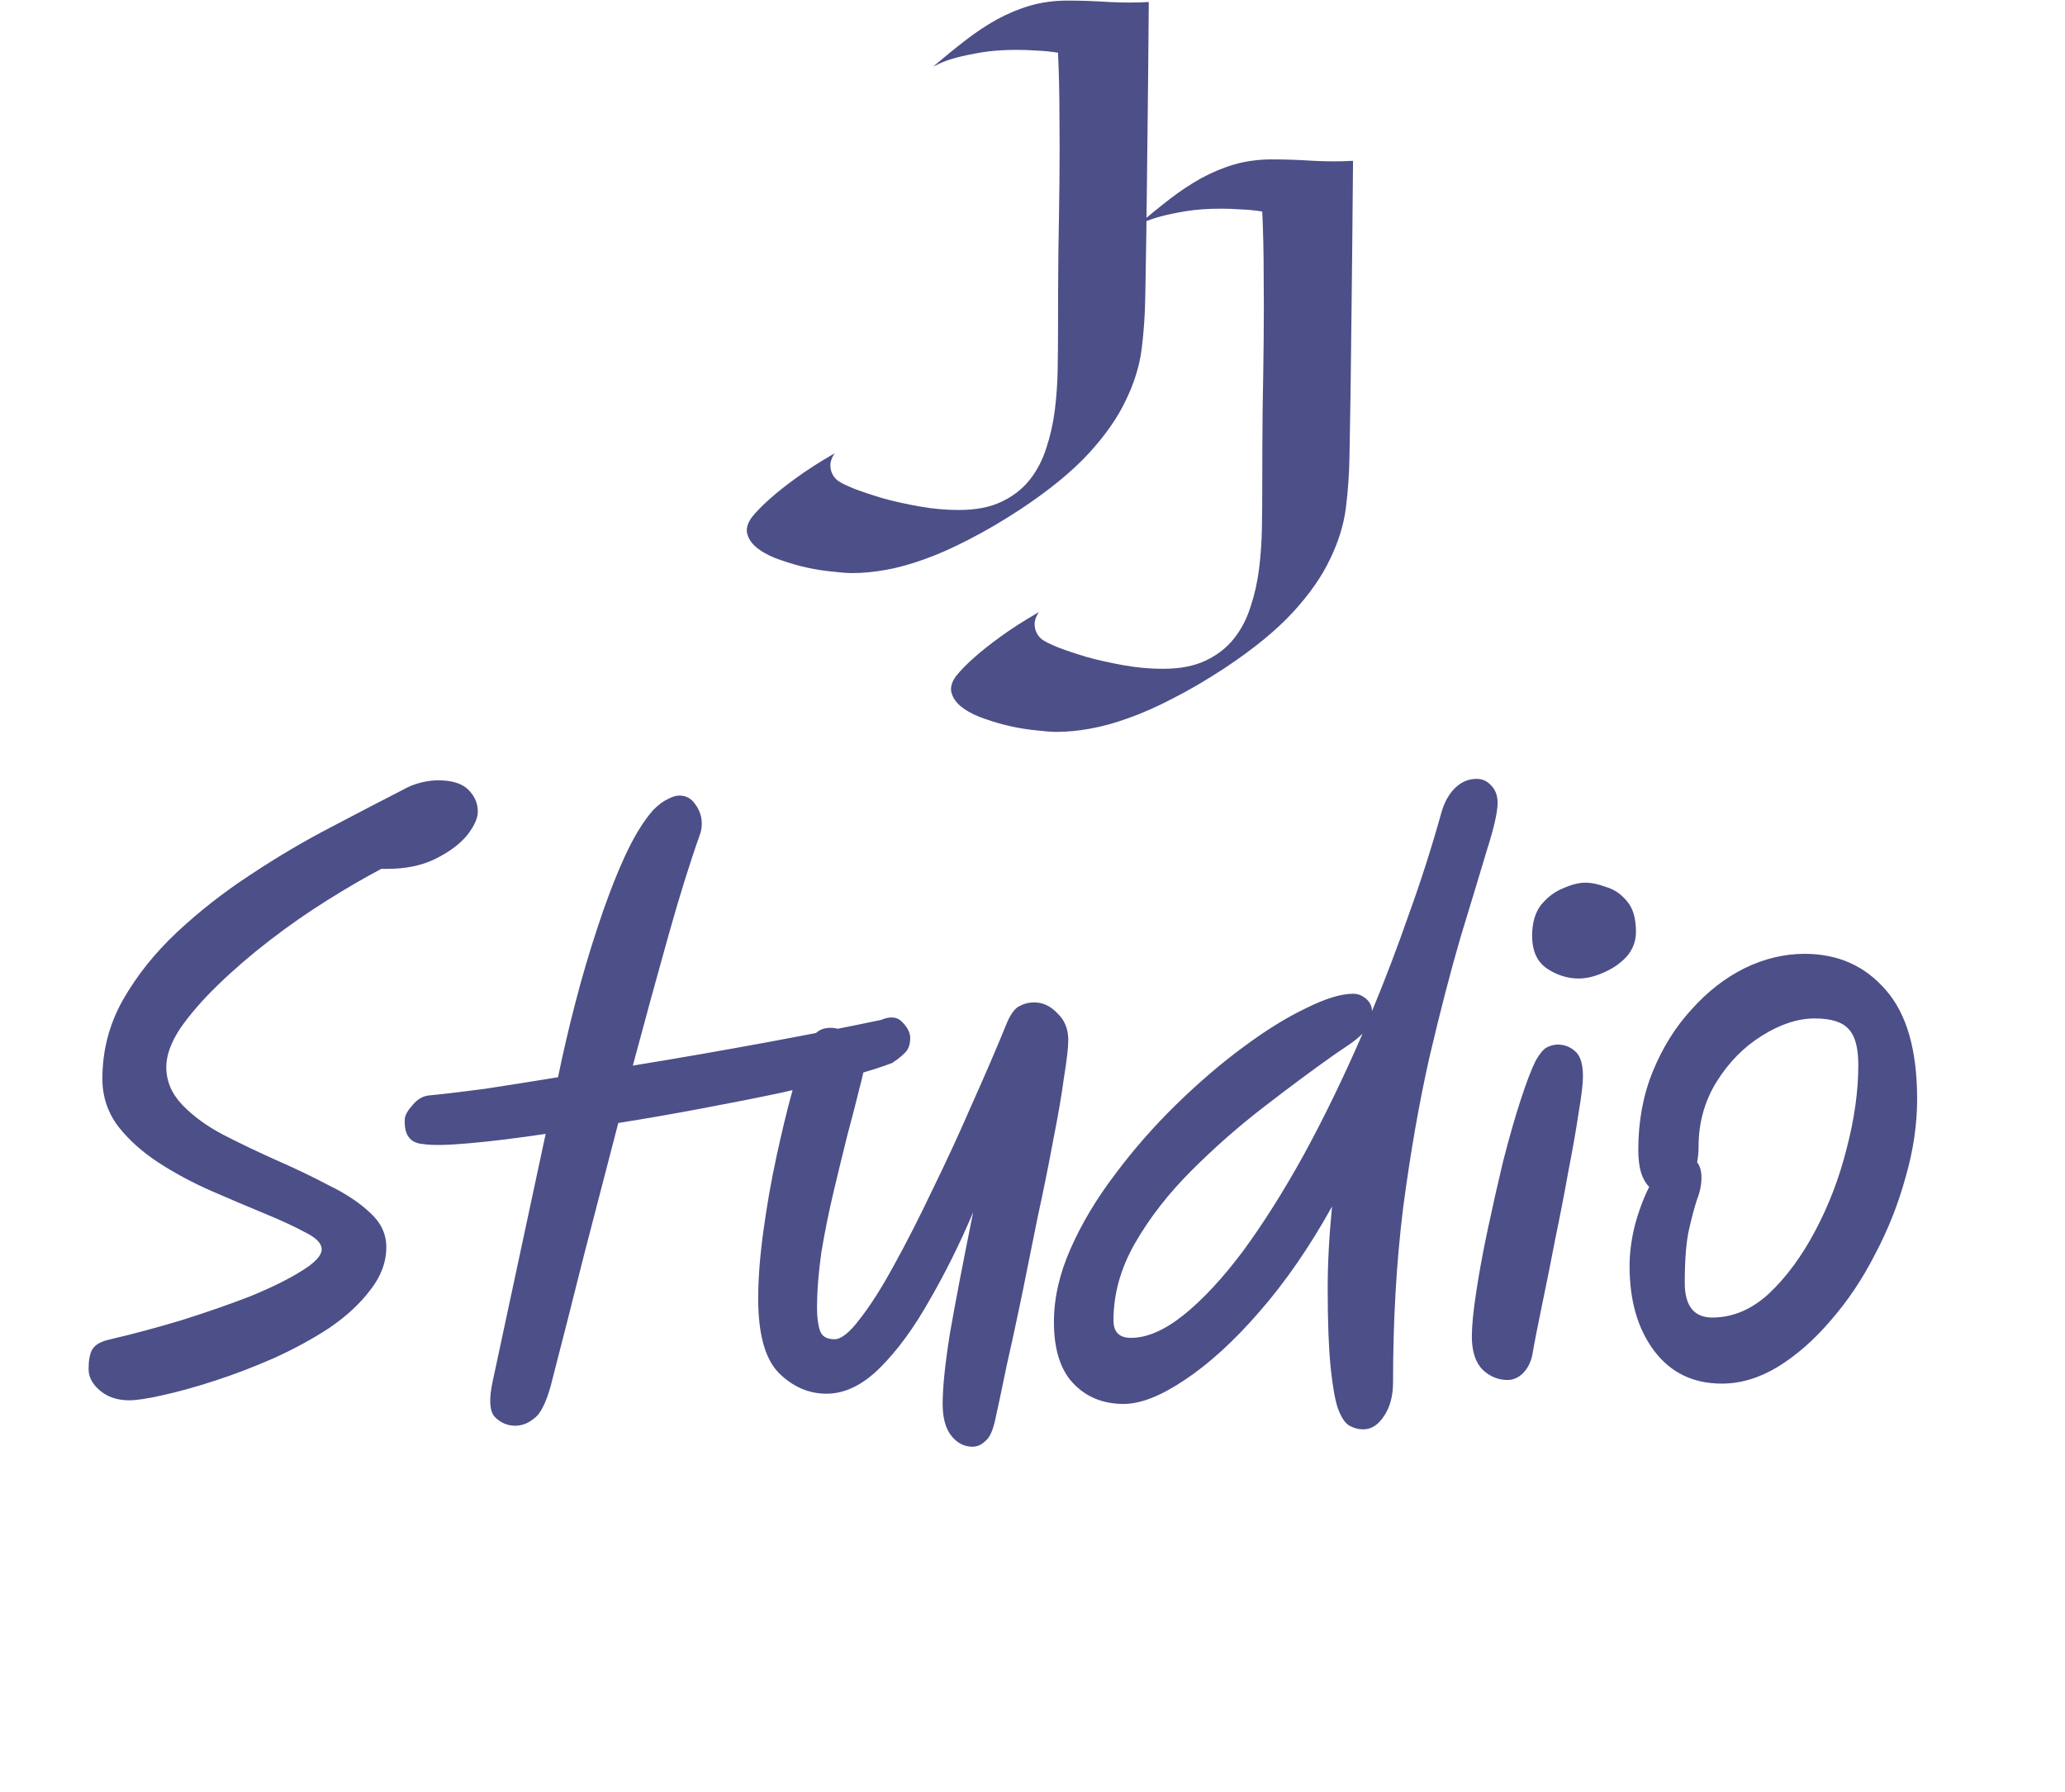<?xml version="1.0" encoding="UTF-8"?> <svg xmlns="http://www.w3.org/2000/svg" width="273" height="237" viewBox="0 0 273 237" fill="none"> <path d="M151.875 0.266C151.812 7.797 151.75 14.062 151.688 19.062C151.625 24.062 151.578 28.062 151.547 31.062C151.484 34.594 151.438 37.344 151.406 39.312C151.375 41.562 151.219 43.828 150.938 46.109C150.656 48.359 149.953 50.641 148.828 52.953C147.734 55.266 146.094 57.609 143.906 59.984C141.719 62.359 138.719 64.812 134.906 67.344C132.469 68.938 130.203 70.266 128.109 71.328C126.016 72.422 124.047 73.297 122.203 73.953C120.391 74.609 118.688 75.078 117.094 75.359C115.531 75.641 114.047 75.781 112.641 75.781C112.047 75.781 111.219 75.719 110.156 75.594C109.094 75.5 107.969 75.328 106.781 75.078C105.625 74.828 104.469 74.5 103.312 74.094C102.156 73.719 101.188 73.25 100.406 72.688C99.625 72.156 99.109 71.531 98.859 70.812C98.578 70.094 98.75 69.297 99.375 68.422C100 67.641 100.828 66.797 101.859 65.891C102.734 65.109 103.859 64.219 105.234 63.219C106.641 62.188 108.344 61.094 110.344 59.938C109.969 60.5 109.781 61.016 109.781 61.484C109.781 61.922 109.859 62.297 110.016 62.609C110.172 62.984 110.438 63.312 110.812 63.594C111.156 63.844 111.859 64.188 112.922 64.625C113.984 65.031 115.25 65.453 116.719 65.891C118.188 66.297 119.797 66.656 121.547 66.969C123.297 67.281 125.031 67.438 126.75 67.438C129 67.438 130.875 67.078 132.375 66.359C133.906 65.641 135.156 64.672 136.125 63.453C137.094 62.234 137.828 60.828 138.328 59.234C138.859 57.641 139.234 55.969 139.453 54.219C139.672 52.469 139.797 50.688 139.828 48.875C139.859 47.062 139.875 45.344 139.875 43.719C139.875 40.031 139.891 36.562 139.922 33.312C139.984 30.031 140.031 26.906 140.062 23.938C140.094 20.938 140.094 18.047 140.062 15.266C140.062 12.453 140 9.688 139.875 6.969C138.875 6.812 137.922 6.719 137.016 6.688C136.109 6.625 135.25 6.594 134.438 6.594C132.688 6.594 131.141 6.703 129.797 6.922C128.484 7.141 127.359 7.375 126.422 7.625C125.516 7.875 124.797 8.125 124.266 8.375C123.766 8.625 123.469 8.766 123.375 8.797C124.844 7.547 126.266 6.391 127.641 5.328C129.016 4.266 130.406 3.344 131.812 2.562C133.25 1.781 134.719 1.172 136.219 0.734C137.75 0.297 139.391 0.078 141.141 0.078C142.922 0.078 144.75 0.141 146.625 0.266C148.5 0.359 150.25 0.359 151.875 0.266Z" fill="#4C4F88"></path> <path d="M178.875 21.266C178.812 28.797 178.75 35.062 178.688 40.062C178.625 45.062 178.578 49.062 178.547 52.062C178.484 55.594 178.438 58.344 178.406 60.312C178.375 62.562 178.219 64.828 177.938 67.109C177.656 69.359 176.953 71.641 175.828 73.953C174.734 76.266 173.094 78.609 170.906 80.984C168.719 83.359 165.719 85.812 161.906 88.344C159.469 89.938 157.203 91.266 155.109 92.328C153.016 93.422 151.047 94.297 149.203 94.953C147.391 95.609 145.688 96.078 144.094 96.359C142.531 96.641 141.047 96.781 139.641 96.781C139.047 96.781 138.219 96.719 137.156 96.594C136.094 96.5 134.969 96.328 133.781 96.078C132.625 95.828 131.469 95.5 130.312 95.094C129.156 94.719 128.188 94.25 127.406 93.688C126.625 93.156 126.109 92.531 125.859 91.812C125.578 91.094 125.75 90.297 126.375 89.422C127 88.641 127.828 87.797 128.859 86.891C129.734 86.109 130.859 85.219 132.234 84.219C133.641 83.188 135.344 82.094 137.344 80.938C136.969 81.5 136.781 82.016 136.781 82.484C136.781 82.922 136.859 83.297 137.016 83.609C137.172 83.984 137.438 84.312 137.812 84.594C138.156 84.844 138.859 85.188 139.922 85.625C140.984 86.031 142.25 86.453 143.719 86.891C145.188 87.297 146.797 87.656 148.547 87.969C150.297 88.281 152.031 88.438 153.75 88.438C156 88.438 157.875 88.078 159.375 87.359C160.906 86.641 162.156 85.672 163.125 84.453C164.094 83.234 164.828 81.828 165.328 80.234C165.859 78.641 166.234 76.969 166.453 75.219C166.672 73.469 166.797 71.688 166.828 69.875C166.859 68.062 166.875 66.344 166.875 64.719C166.875 61.031 166.891 57.562 166.922 54.312C166.984 51.031 167.031 47.906 167.062 44.938C167.094 41.938 167.094 39.047 167.062 36.266C167.062 33.453 167 30.688 166.875 27.969C165.875 27.812 164.922 27.719 164.016 27.688C163.109 27.625 162.25 27.594 161.438 27.594C159.688 27.594 158.141 27.703 156.797 27.922C155.484 28.141 154.359 28.375 153.422 28.625C152.516 28.875 151.797 29.125 151.266 29.375C150.766 29.625 150.469 29.766 150.375 29.797C151.844 28.547 153.266 27.391 154.641 26.328C156.016 25.266 157.406 24.344 158.812 23.562C160.25 22.781 161.719 22.172 163.219 21.734C164.75 21.297 166.391 21.078 168.141 21.078C169.922 21.078 171.75 21.141 173.625 21.266C175.5 21.359 177.25 21.359 178.875 21.266Z" fill="#4C4F88"></path> <path d="M17.088 185.168C15.488 185.168 14.176 184.72 13.152 183.824C12.192 182.992 11.712 182.064 11.712 181.04C11.712 179.888 11.872 179.024 12.192 178.448C12.576 177.808 13.376 177.36 14.592 177.104C17.6 176.4 20.704 175.568 23.904 174.608C27.168 173.584 30.208 172.528 33.024 171.44C35.84 170.288 38.112 169.168 39.84 168.08C41.632 166.992 42.528 166.032 42.528 165.2C42.528 164.432 41.824 163.696 40.416 162.992C39.008 162.224 37.216 161.392 35.04 160.496C32.864 159.6 30.528 158.608 28.032 157.52C25.536 156.432 23.2 155.184 21.024 153.776C18.848 152.368 17.056 150.768 15.648 148.976C14.24 147.12 13.536 145.008 13.536 142.64C13.536 138.928 14.432 135.472 16.224 132.272C18.08 129.008 20.48 126 23.424 123.248C26.368 120.496 29.6 117.968 33.12 115.664C36.704 113.296 40.224 111.216 43.68 109.424C47.2 107.568 50.336 105.936 53.088 104.528C53.984 104.016 54.848 103.664 55.68 103.472C56.512 103.28 57.248 103.184 57.888 103.184C59.744 103.184 61.088 103.6 61.92 104.432C62.752 105.264 63.168 106.224 63.168 107.312C63.168 108.208 62.688 109.264 61.728 110.48C60.768 111.632 59.392 112.656 57.6 113.552C55.808 114.448 53.664 114.896 51.168 114.896H50.4C48.224 116.048 45.856 117.424 43.296 119.024C40.736 120.624 38.208 122.384 35.712 124.304C33.216 126.224 30.912 128.208 28.8 130.256C26.752 132.24 25.088 134.16 23.808 136.016C22.592 137.872 21.984 139.568 21.984 141.104C21.984 142.96 22.688 144.624 24.096 146.096C25.504 147.568 27.296 148.88 29.472 150.032C31.712 151.184 34.048 152.304 36.48 153.392C38.976 154.48 41.312 155.6 43.488 156.752C45.728 157.84 47.552 159.056 48.96 160.4C50.368 161.68 51.072 163.184 51.072 164.912C51.072 166.896 50.368 168.784 48.96 170.576C47.616 172.368 45.824 174.032 43.584 175.568C41.344 177.04 38.88 178.384 36.192 179.6C33.568 180.752 30.976 181.744 28.416 182.576C25.856 183.408 23.552 184.048 21.504 184.496C19.52 184.944 18.048 185.168 17.088 185.168ZM55.916 151.28C54.188 151.152 53.388 150.032 53.516 147.92C53.58 147.408 53.931 146.8 54.572 146.096C55.212 145.328 55.947 144.912 56.779 144.848C58.764 144.656 61.196 144.368 64.076 143.984C67.019 143.536 70.251 143.024 73.772 142.448C74.412 139.312 75.18 136.016 76.076 132.56C76.972 129.104 77.963 125.744 79.052 122.48C80.139 119.152 81.291 116.144 82.507 113.456C83.724 110.768 85.004 108.656 86.347 107.12C87.052 106.416 87.692 105.936 88.267 105.68C88.844 105.36 89.356 105.2 89.803 105.2C90.7 105.2 91.403 105.584 91.915 106.352C92.492 107.12 92.779 107.984 92.779 108.944C92.779 109.456 92.683 109.968 92.492 110.48C91.212 114.064 89.835 118.48 88.364 123.728C86.891 128.976 85.323 134.704 83.659 140.912C89.547 139.952 95.436 138.928 101.324 137.84C107.212 136.752 112.268 135.76 116.492 134.864C117.708 134.352 118.636 134.448 119.276 135.152C119.98 135.856 120.332 136.56 120.332 137.264C120.332 138.16 120.076 138.832 119.564 139.28C119.116 139.728 118.636 140.112 118.124 140.432L118.028 140.528C116.748 141.04 114.828 141.648 112.268 142.352C109.708 142.992 106.764 143.696 103.436 144.464C100.108 145.168 96.555 145.872 92.779 146.576C89.067 147.28 85.388 147.92 81.74 148.496C80.267 154.128 78.763 159.92 77.228 165.872C75.755 171.76 74.284 177.552 72.811 183.248C72.171 185.552 71.436 186.992 70.603 187.568C69.835 188.208 69.004 188.528 68.108 188.528C67.084 188.528 66.188 188.144 65.419 187.376C64.716 186.608 64.62 185.04 65.132 182.672L72.139 149.936C68.299 150.512 64.907 150.928 61.964 151.184C59.084 151.44 57.068 151.472 55.916 151.28ZM128.558 191.304C127.47 191.304 126.542 190.824 125.774 189.864C125.006 188.904 124.622 187.496 124.622 185.64C124.622 183.464 124.942 180.36 125.582 176.328C126.286 172.296 127.31 166.952 128.654 160.296C126.926 164.392 125.006 168.264 122.894 171.912C120.846 175.56 118.67 178.536 116.366 180.84C114.062 183.144 111.694 184.296 109.262 184.296C106.894 184.296 104.782 183.368 102.926 181.512C101.134 179.656 100.238 176.392 100.238 171.72C100.238 169.096 100.462 166.152 100.91 162.888C101.358 159.56 101.934 156.264 102.638 153C103.342 149.736 104.046 146.824 104.75 144.264C105.454 141.64 106.094 139.72 106.67 138.504C107.118 137.48 107.566 136.808 108.014 136.488C108.462 136.104 109.07 135.912 109.838 135.912C110.734 135.912 111.694 136.296 112.718 137.064C113.742 137.832 114.254 139.112 114.254 140.904C114.254 141.352 114.03 142.408 113.582 144.072C113.198 145.672 112.686 147.656 112.046 150.024C111.47 152.328 110.862 154.824 110.222 157.512C109.582 160.2 109.038 162.888 108.59 165.576C108.206 168.264 108.014 170.728 108.014 172.968C108.014 174.184 108.142 175.176 108.398 175.944C108.654 176.712 109.294 177.096 110.318 177.096C111.214 177.096 112.334 176.2 113.678 174.408C115.086 172.616 116.59 170.248 118.19 167.304C119.854 164.296 121.55 160.968 123.278 157.32C125.07 153.672 126.798 149.928 128.462 146.088C130.19 142.248 131.758 138.6 133.166 135.144C133.678 133.992 134.222 133.288 134.798 133.032C135.374 132.712 136.014 132.552 136.718 132.552C137.87 132.552 138.894 133.032 139.79 133.992C140.75 134.888 141.23 136.072 141.23 137.544C141.23 138.504 141.038 140.168 140.654 142.536C140.334 144.904 139.854 147.688 139.214 150.888C138.638 154.024 137.966 157.352 137.198 160.872C136.494 164.392 135.79 167.88 135.086 171.336C134.382 174.728 133.71 177.832 133.07 180.648C132.494 183.464 132.014 185.736 131.63 187.464C131.31 189.064 130.862 190.088 130.286 190.536C129.774 191.048 129.198 191.304 128.558 191.304ZM181.381 133.712C183.109 129.552 184.741 125.264 186.277 120.848C187.877 116.432 189.317 111.92 190.597 107.312C190.981 106.032 191.557 105.008 192.325 104.24C193.157 103.408 194.117 102.992 195.205 102.992C195.973 102.992 196.613 103.28 197.125 103.856C197.701 104.432 197.989 105.2 197.989 106.16C197.989 107.376 197.509 109.488 196.549 112.496C195.653 115.504 194.501 119.312 193.093 123.92C191.749 128.528 190.373 133.84 188.965 139.856C187.621 145.808 186.469 152.4 185.509 159.632C184.613 166.864 184.165 174.576 184.165 182.768C184.165 184.56 183.781 186.032 183.013 187.184C182.245 188.4 181.317 189.008 180.229 189.008C179.589 189.008 178.981 188.848 178.405 188.528C177.829 188.208 177.317 187.44 176.869 186.224C176.485 185.072 176.165 183.248 175.909 180.752C175.653 178.192 175.525 174.736 175.525 170.384C175.525 167.056 175.717 163.44 176.101 159.536C173.157 164.848 169.957 169.488 166.501 173.456C163.109 177.36 159.813 180.368 156.613 182.48C153.477 184.592 150.789 185.648 148.549 185.648C145.797 185.648 143.557 184.72 141.829 182.864C140.165 181.072 139.333 178.384 139.333 174.8C139.333 171.664 140.069 168.432 141.541 165.104C143.013 161.776 144.965 158.512 147.397 155.312C149.829 152.048 152.517 148.976 155.461 146.096C158.405 143.216 161.349 140.688 164.293 138.512C167.301 136.272 170.085 134.544 172.645 133.328C175.205 132.048 177.285 131.408 178.885 131.408C179.525 131.408 180.101 131.632 180.613 132.08C181.125 132.528 181.381 133.072 181.381 133.712ZM180.133 136.688C179.685 137.136 179.141 137.584 178.501 138.032C177.861 138.48 177.157 138.96 176.389 139.472C173.573 141.456 170.469 143.76 167.077 146.384C163.749 148.944 160.549 151.76 157.477 154.832C154.469 157.84 152.005 161.008 150.085 164.336C148.165 167.664 147.205 171.088 147.205 174.608C147.205 176.144 147.973 176.912 149.509 176.912C151.621 176.912 153.925 175.92 156.421 173.936C158.981 171.888 161.605 169.072 164.293 165.488C166.981 161.84 169.669 157.584 172.357 152.72C175.045 147.792 177.637 142.448 180.133 136.688ZM199.288 182.48C198.072 182.48 196.984 182.032 196.024 181.136C195.064 180.176 194.584 178.704 194.584 176.72C194.584 175.312 194.776 173.36 195.16 170.864C195.544 168.304 196.056 165.52 196.696 162.512C197.336 159.504 198.008 156.528 198.712 153.584C199.48 150.576 200.248 147.888 201.016 145.52C201.784 143.152 202.456 141.392 203.032 140.24C203.544 139.344 204.024 138.768 204.472 138.512C204.984 138.256 205.464 138.128 205.912 138.128C206.808 138.128 207.576 138.416 208.216 138.992C208.92 139.568 209.272 140.688 209.272 142.352C209.272 143.312 209.08 144.912 208.696 147.152C208.376 149.328 207.928 151.888 207.352 154.832C206.84 157.712 206.264 160.688 205.624 163.76C205.048 166.768 204.472 169.648 203.896 172.4C203.32 175.152 202.872 177.456 202.552 179.312C202.296 180.336 201.848 181.136 201.208 181.712C200.632 182.224 199.992 182.48 199.288 182.48ZM208.696 129.392C207.224 129.392 205.816 128.944 204.472 128.048C203.192 127.152 202.552 125.712 202.552 123.728C202.552 122.064 202.936 120.72 203.704 119.696C204.536 118.672 205.496 117.936 206.584 117.488C207.736 116.976 208.728 116.72 209.56 116.72C210.392 116.72 211.32 116.912 212.344 117.296C213.432 117.616 214.36 118.256 215.128 119.216C215.896 120.112 216.28 121.456 216.28 123.248C216.28 124.464 215.864 125.552 215.032 126.512C214.2 127.408 213.176 128.112 211.96 128.624C210.808 129.136 209.72 129.392 208.696 129.392ZM227.627 182.96C223.851 182.96 220.875 181.52 218.699 178.64C216.523 175.76 215.435 172.016 215.435 167.408C215.435 165.744 215.659 163.984 216.107 162.128C216.619 160.208 217.259 158.48 218.027 156.944C217.579 156.496 217.227 155.888 216.971 155.12C216.715 154.288 216.587 153.264 216.587 152.048C216.587 148.272 217.227 144.816 218.507 141.68C219.787 138.544 221.483 135.824 223.595 133.52C225.707 131.152 228.043 129.328 230.603 128.048C233.227 126.768 235.883 126.128 238.571 126.128C242.987 126.128 246.571 127.728 249.323 130.928C252.075 134.064 253.451 138.864 253.451 145.328C253.451 148.72 252.939 152.176 251.915 155.696C250.955 159.216 249.611 162.608 247.883 165.872C246.219 169.136 244.267 172.048 242.027 174.608C239.851 177.168 237.515 179.216 235.019 180.752C232.587 182.224 230.123 182.96 227.627 182.96ZM224.363 153.68C224.747 154.192 224.939 154.864 224.939 155.696C224.939 156.656 224.747 157.616 224.363 158.576C224.043 159.536 223.691 160.848 223.307 162.512C222.923 164.176 222.731 166.544 222.731 169.616C222.731 172.688 223.947 174.224 226.379 174.224C229.067 174.224 231.563 173.168 233.867 171.056C236.171 168.88 238.219 166.096 240.011 162.704C241.803 159.312 243.179 155.696 244.139 151.856C245.163 147.952 245.675 144.272 245.675 140.816C245.675 138.576 245.259 137.008 244.427 136.112C243.595 135.152 242.091 134.672 239.915 134.672C237.675 134.672 235.339 135.44 232.907 136.976C230.539 138.448 228.555 140.464 226.955 143.024C225.355 145.584 224.555 148.464 224.555 151.664C224.555 152.368 224.491 153.04 224.363 153.68Z" fill="#4C4F88"></path> </svg> 